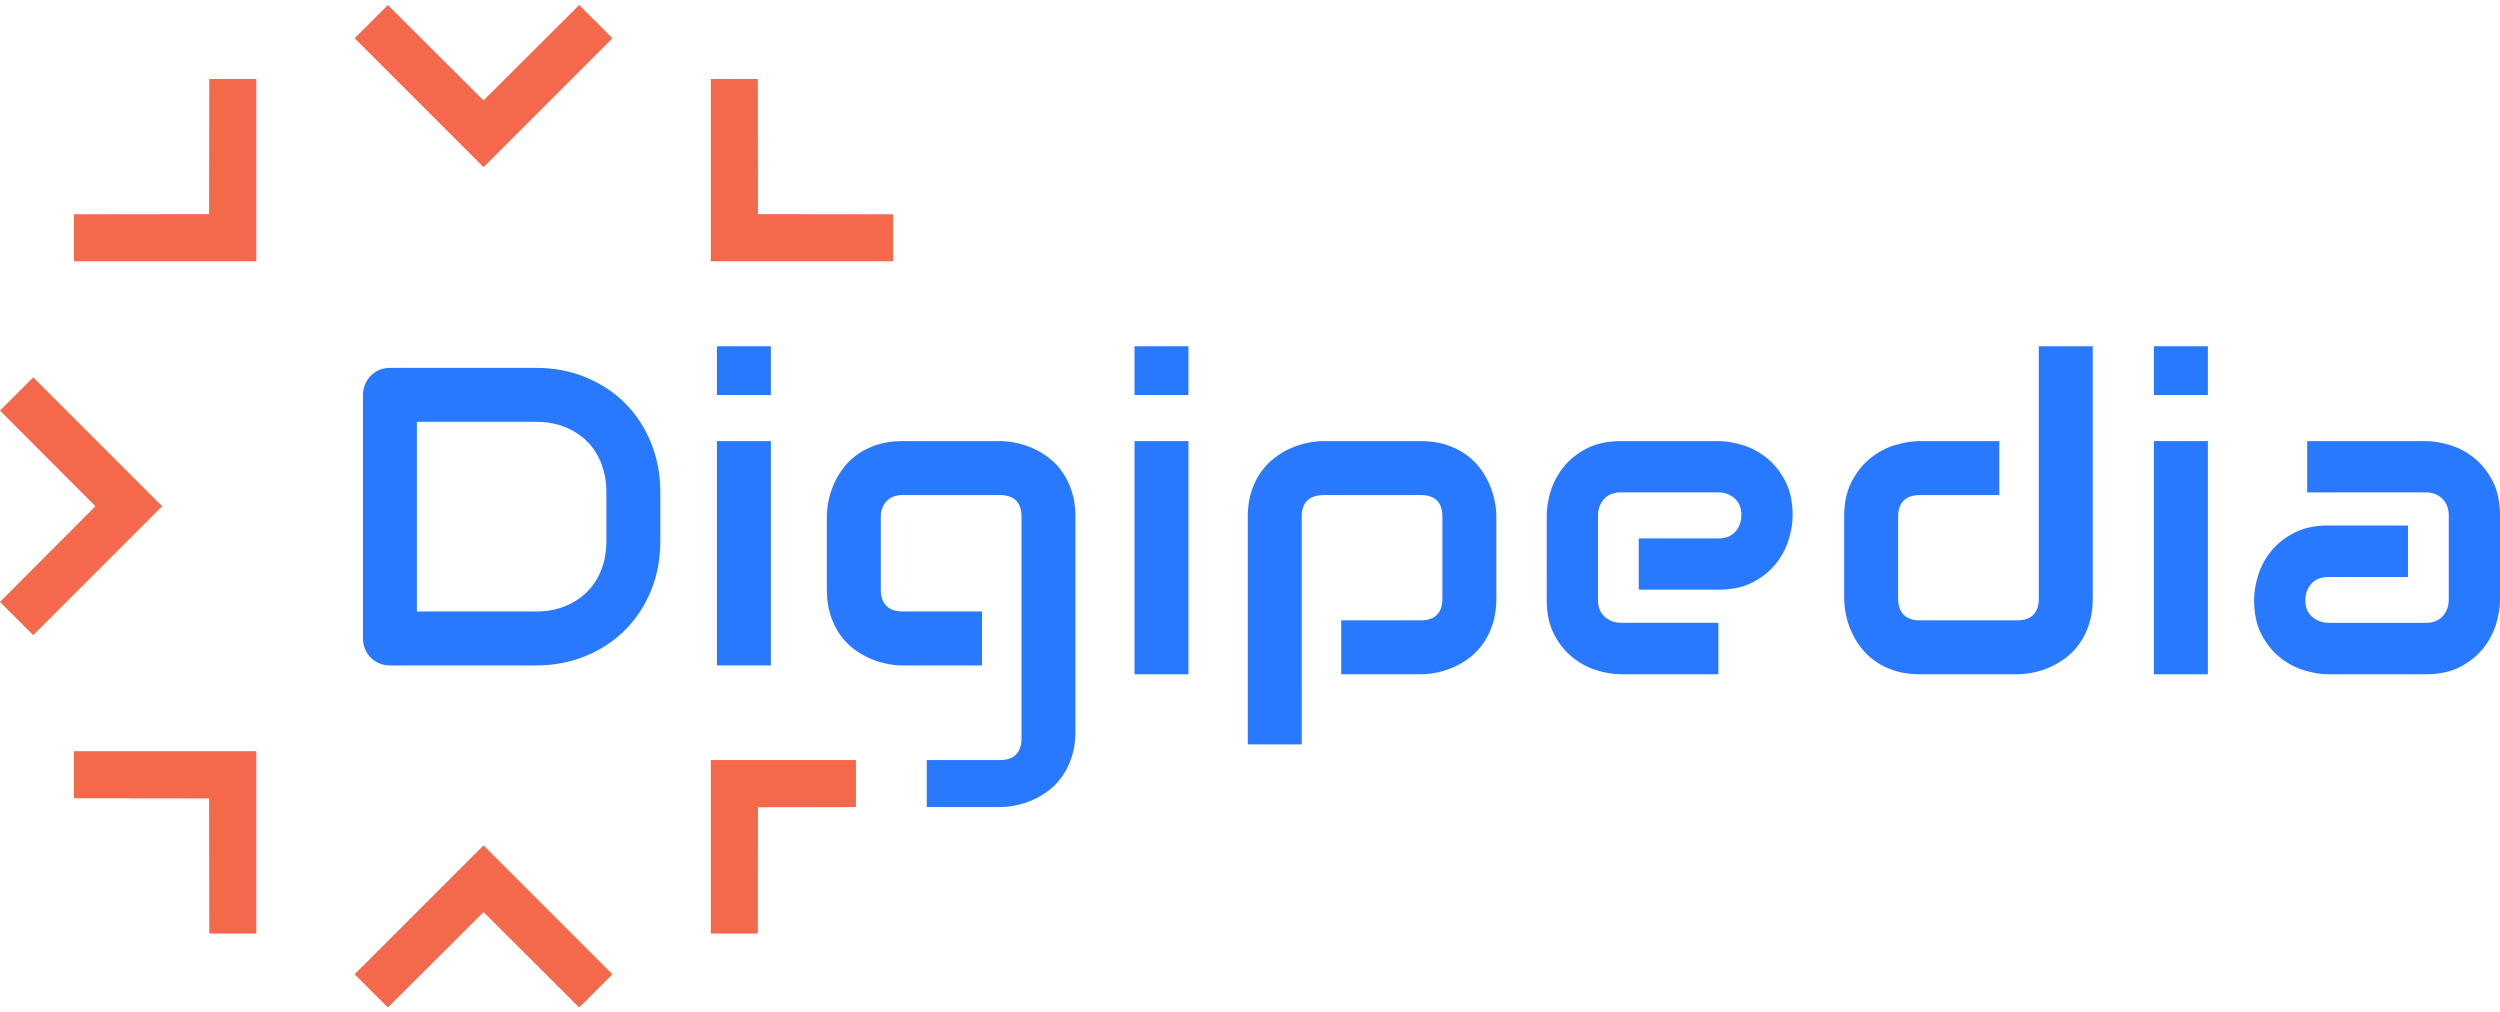 <?xml version="1.0" encoding="utf-8"?>
<!-- Generator: Adobe Illustrator 26.0.0, SVG Export Plug-In . SVG Version: 6.00 Build 0)  -->
<svg version="1.1" id="Calque_1" xmlns="http://www.w3.org/2000/svg" xmlns:xlink="http://www.w3.org/1999/xlink" x="0px" y="0px"
	 width="200px" height="81px" viewBox="0 0 200 81" enable-background="new 0 0 200 81" xml:space="preserve">
<g>
	<path fill="#2979FF" d="M49.988,32.242c-0.885-0.88-1.937-1.569-3.154-2.067s-2.54-0.747-3.968-0.747H31.211
		c-0.31,0-0.598,0.055-0.863,0.166c-0.266,0.111-0.495,0.266-0.689,0.465c-0.194,0.199-0.346,0.432-0.457,0.697
		c-0.111,0.266-0.166,0.548-0.166,0.847V51.06c0,0.31,0.055,0.598,0.166,0.863c0.111,0.266,0.263,0.495,0.457,0.689
		c0.194,0.194,0.423,0.346,0.689,0.457c0.266,0.111,0.553,0.166,0.863,0.166h11.654c1.428,0,2.75-0.249,3.968-0.747
		s2.269-1.187,3.154-2.067s1.58-1.929,2.084-3.146c0.504-1.217,0.755-2.551,0.755-4.001v-3.885c0-1.439-0.252-2.77-0.755-3.993
		C51.568,34.173,50.873,33.122,49.988,32.242z M48.51,43.274c0,0.852-0.136,1.624-0.407,2.316s-0.656,1.284-1.154,1.776
		c-0.498,0.493-1.093,0.874-1.785,1.146s-1.458,0.407-2.299,0.407h-9.513V33.744h9.513c0.841,0,1.608,0.136,2.299,0.407
		s1.287,0.653,1.785,1.146c0.498,0.493,0.883,1.087,1.154,1.785s0.407,1.466,0.407,2.308V43.274z"/>
	<rect x="57.353" y="27.701" fill="#2979FF" width="4.316" height="3.901"/>
	<rect x="57.353" y="35.288" fill="#2979FF" width="4.316" height="17.946"/>
	<path fill="#2979FF" d="M85.006,37.787c-0.31-0.448-0.67-0.83-1.079-1.146c-0.41-0.315-0.838-0.573-1.287-0.772
		c-0.448-0.199-0.902-0.346-1.361-0.44c-0.459-0.094-0.894-0.141-1.303-0.141H72.19c-0.742,0-1.406,0.094-1.992,0.282
		c-0.587,0.188-1.104,0.437-1.552,0.747c-0.448,0.31-0.83,0.67-1.146,1.079c-0.315,0.41-0.573,0.838-0.772,1.287
		c-0.199,0.448-0.346,0.899-0.44,1.353c-0.094,0.454-0.141,0.885-0.141,1.295v5.844c0,0.742,0.094,1.408,0.282,2
		c0.188,0.592,0.437,1.112,0.747,1.561c0.31,0.448,0.67,0.83,1.079,1.146c0.41,0.315,0.838,0.573,1.287,0.772
		s0.899,0.346,1.353,0.44c0.454,0.094,0.885,0.141,1.295,0.141h6.369v-4.316h-6.336c-0.576,0-1.013-0.149-1.312-0.448
		c-0.299-0.299-0.448-0.73-0.448-1.295v-5.844c0-0.498,0.155-0.91,0.465-1.237c0.31-0.326,0.73-0.49,1.262-0.49h7.786
		c0.587,0,1.024,0.147,1.312,0.44c0.288,0.293,0.432,0.722,0.432,1.287v17.732c0,0.564-0.144,0.996-0.432,1.295
		c-0.288,0.299-0.725,0.448-1.312,0.448h-5.836v3.76h5.836c0.41,0,0.844-0.047,1.303-0.141c0.459-0.094,0.913-0.241,1.361-0.44
		c0.448-0.199,0.877-0.457,1.287-0.772c0.41-0.315,0.769-0.697,1.079-1.146c0.31-0.448,0.559-0.968,0.747-1.561
		c0.188-0.592,0.282-1.259,0.282-2V41.331c0-0.742-0.094-1.406-0.282-1.992C85.565,38.753,85.316,38.235,85.006,37.787z"/>
	<rect x="90.761" y="27.701" fill="#2979FF" width="4.316" height="3.901"/>
	<rect x="90.761" y="35.288" fill="#2979FF" width="4.316" height="18.655"/>
	<path fill="#2979FF" d="M119.128,38.683c-0.199-0.448-0.457-0.877-0.772-1.287c-0.315-0.41-0.697-0.769-1.146-1.079
		c-0.448-0.31-0.966-0.559-1.552-0.747c-0.587-0.188-1.251-0.282-1.992-0.282h-7.786c-0.398,0-0.827,0.047-1.287,0.141
		c-0.459,0.094-0.913,0.241-1.361,0.44c-0.448,0.199-0.877,0.457-1.287,0.772c-0.41,0.315-0.772,0.697-1.087,1.146
		c-0.315,0.448-0.567,0.966-0.755,1.552c-0.188,0.587-0.282,1.251-0.282,1.992v18.223h4.316V41.331c0-0.564,0.149-0.993,0.448-1.287
		c0.299-0.293,0.742-0.44,1.328-0.44h7.753c0.564,0,0.993,0.144,1.287,0.432s0.44,0.73,0.44,1.328v6.519
		c0,0.564-0.144,0.996-0.432,1.295c-0.288,0.299-0.719,0.448-1.295,0.448h-6.369v4.316h6.369c0.41,0,0.841-0.047,1.295-0.141
		c0.454-0.094,0.905-0.241,1.353-0.44c0.448-0.199,0.877-0.457,1.287-0.772c0.41-0.315,0.769-0.697,1.079-1.146
		c0.31-0.448,0.559-0.968,0.747-1.561c0.188-0.592,0.282-1.259,0.282-2v-6.552c0-0.41-0.047-0.841-0.141-1.295
		C119.474,39.583,119.327,39.132,119.128,38.683z"/>
	<path fill="#2979FF" d="M141.327,36.625c-0.592-0.47-1.234-0.811-1.926-1.021c-0.692-0.21-1.336-0.315-1.934-0.315h-7.786
		c-1.085,0-2.006,0.199-2.764,0.598c-0.758,0.398-1.372,0.894-1.843,1.486c-0.47,0.592-0.811,1.234-1.021,1.926
		c-0.21,0.692-0.315,1.336-0.315,1.934V48c0,1.085,0.199,2.006,0.598,2.764c0.398,0.758,0.894,1.372,1.486,1.843
		c0.592,0.47,1.234,0.811,1.926,1.021c0.692,0.21,1.336,0.315,1.934,0.315h7.786v-4.117h-7.753c-0.531,0-0.977-0.16-1.336-0.481
		c-0.36-0.321-0.54-0.769-0.54-1.345v-6.735c0-0.531,0.16-0.977,0.481-1.336c0.321-0.36,0.775-0.54,1.361-0.54h7.786
		c0.509,0,0.944,0.16,1.303,0.481c0.36,0.321,0.54,0.764,0.54,1.328c0,0.531-0.16,0.977-0.481,1.336
		c-0.321,0.36-0.775,0.54-1.361,0.54h-6.369v4.101h6.369c1.085,0,2.006-0.199,2.764-0.598c0.758-0.398,1.372-0.894,1.843-1.486
		s0.811-1.234,1.021-1.926s0.315-1.336,0.315-1.934c0-1.085-0.199-2.006-0.598-2.764C142.414,37.709,141.919,37.095,141.327,36.625z
		"/>
	<path fill="#2979FF" d="M163.106,47.883c0,0.564-0.144,0.996-0.432,1.295c-0.288,0.299-0.725,0.448-1.312,0.448h-7.786
		c-0.564,0-0.993-0.149-1.287-0.448c-0.293-0.299-0.44-0.742-0.44-1.328v-6.519c0-0.564,0.149-0.993,0.448-1.287
		c0.299-0.293,0.736-0.44,1.312-0.44h6.336v-4.316h-6.369c-0.598,0-1.251,0.105-1.959,0.315c-0.708,0.21-1.364,0.556-1.967,1.038
		c-0.603,0.481-1.107,1.107-1.511,1.876c-0.404,0.769-0.606,1.707-0.606,2.814v6.552c0,0.398,0.047,0.827,0.141,1.287
		c0.094,0.459,0.241,0.913,0.44,1.361c0.199,0.448,0.457,0.877,0.772,1.287c0.315,0.41,0.697,0.772,1.146,1.087
		c0.448,0.315,0.966,0.567,1.552,0.755s1.251,0.282,1.992,0.282h7.786c0.41,0,0.844-0.047,1.303-0.141
		c0.459-0.094,0.913-0.241,1.361-0.44c0.448-0.199,0.877-0.457,1.287-0.772c0.41-0.315,0.769-0.697,1.079-1.146
		c0.31-0.448,0.559-0.968,0.747-1.561c0.188-0.592,0.282-1.259,0.282-2V27.701h-4.316V47.883z"/>
	<rect x="172.314" y="27.701" fill="#2979FF" width="4.316" height="3.901"/>
	<rect x="172.314" y="35.288" fill="#2979FF" width="4.316" height="18.655"/>
	<path fill="#2979FF" d="M199.402,38.468c-0.398-0.758-0.894-1.372-1.486-1.843c-0.592-0.47-1.234-0.811-1.926-1.021
		c-0.692-0.21-1.336-0.315-1.934-0.315h-9.48v4.101h9.48c0.531,0,0.971,0.166,1.32,0.498c0.349,0.332,0.523,0.78,0.523,1.345v6.735
		c0,0.531-0.16,0.974-0.481,1.328c-0.321,0.354-0.775,0.531-1.361,0.531h-7.753c-0.509,0-0.949-0.158-1.32-0.473
		c-0.371-0.315-0.556-0.755-0.556-1.32c0-0.531,0.16-0.977,0.481-1.336c0.321-0.36,0.775-0.54,1.361-0.54h6.369V42.04h-6.369
		c-1.085,0-2.006,0.199-2.764,0.598c-0.758,0.398-1.372,0.894-1.843,1.486c-0.47,0.592-0.811,1.237-1.021,1.934
		c-0.21,0.697-0.315,1.345-0.315,1.942c0,1.085,0.199,2.006,0.598,2.764c0.398,0.758,0.894,1.372,1.486,1.843
		c0.592,0.47,1.234,0.811,1.926,1.021c0.692,0.21,1.336,0.315,1.934,0.315h7.786c1.085,0,2.006-0.199,2.764-0.598
		c0.758-0.398,1.372-0.894,1.843-1.486c0.47-0.592,0.811-1.234,1.021-1.926S200,48.597,200,48v-6.768
		C200,40.147,199.801,39.226,199.402,38.468z"/>
</g>
<g>
	<polygon fill="#F4684C" points="56.865,74.681 60.625,74.681 60.638,64.58 68.473,64.567 68.473,60.807 56.865,60.807 	"/>
	<polygon fill="#F4684C" points="71.448,17.142 60.638,17.129 60.625,6.319 56.865,6.319 56.865,20.902 71.448,20.902 	"/>
	<polygon fill="#F4684C" points="5.918,63.858 16.728,63.872 16.742,74.681 20.502,74.681 20.502,60.098 5.918,60.098 	"/>
	<polygon fill="#F4684C" points="48.995,3.059 46.336,0.4 38.683,8.035 31.03,0.4 28.371,3.059 38.683,13.371 	"/>
	<polygon fill="#F4684C" points="2.659,30.188 0,32.847 7.634,40.5 0,48.153 2.659,50.812 12.971,40.5 	"/>
	<polygon fill="#F4684C" points="28.371,77.941 31.03,80.6 38.683,72.966 46.336,80.6 48.995,77.941 38.683,67.629 	"/>
	<polygon fill="#F4684C" points="16.728,17.129 5.918,17.142 5.918,20.902 20.502,20.902 20.502,6.319 16.742,6.319 	"/>
</g>
</svg>
